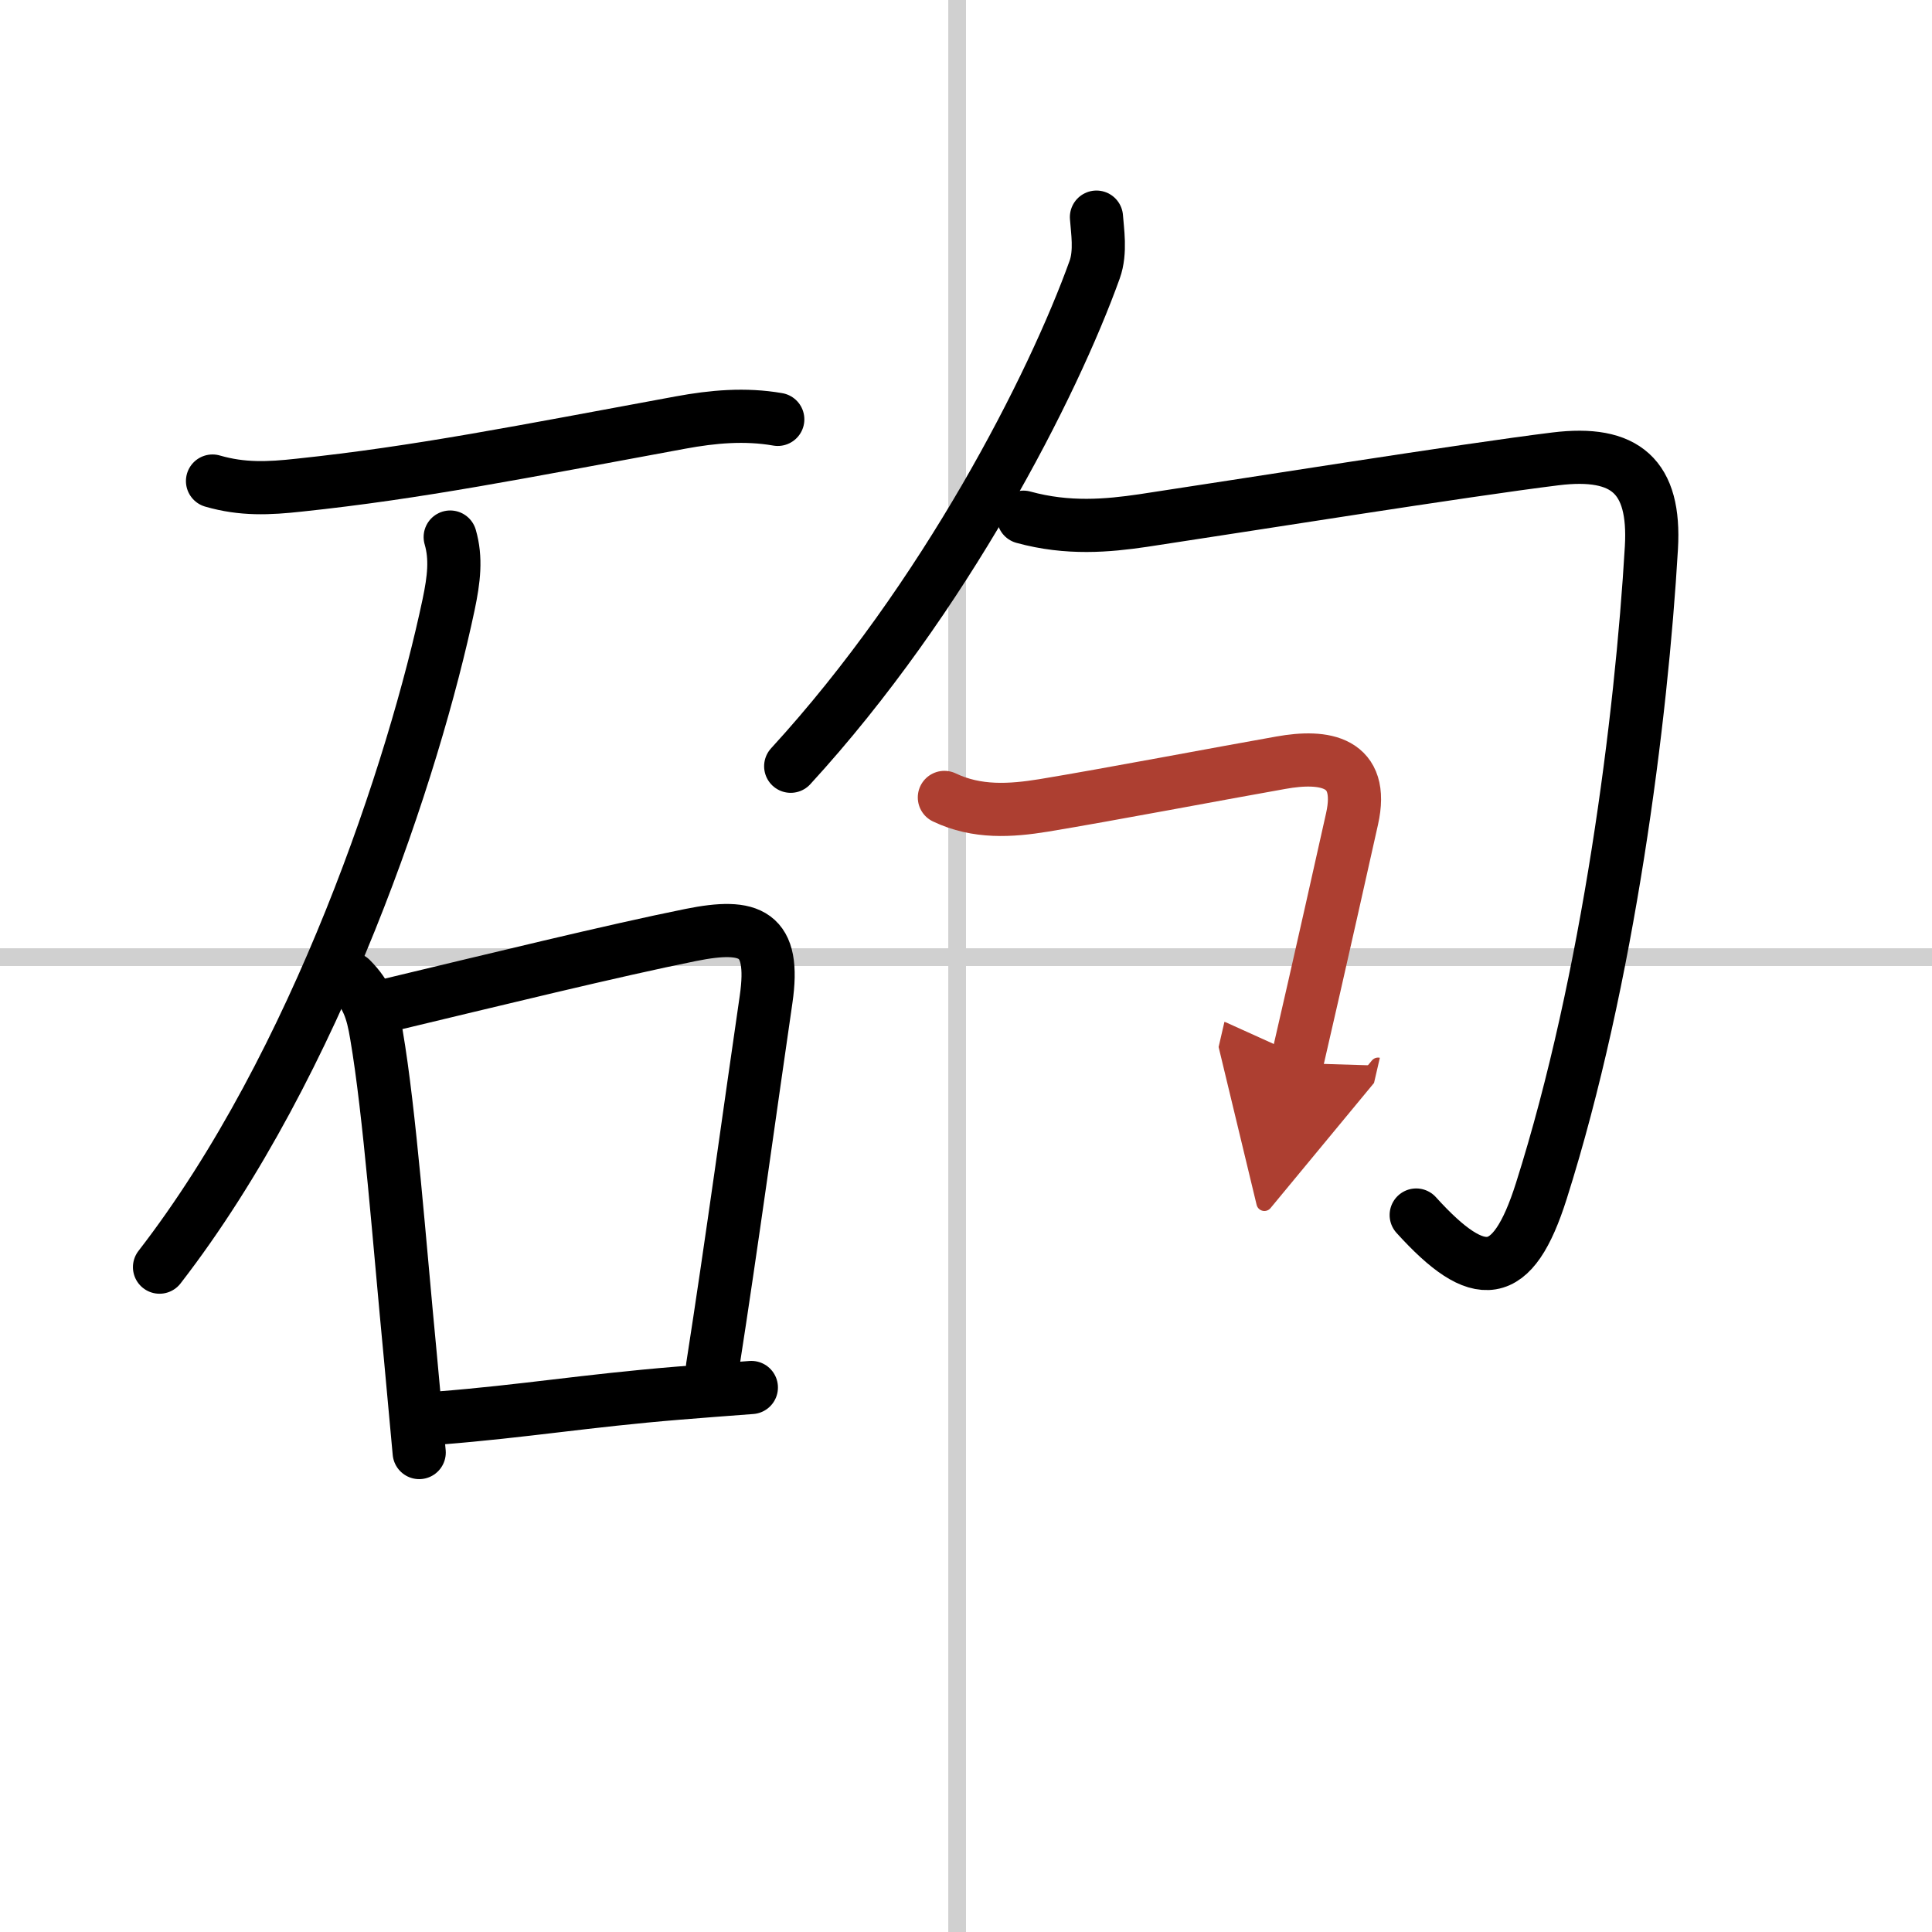 <svg width="400" height="400" viewBox="0 0 109 109" xmlns="http://www.w3.org/2000/svg"><defs><marker id="a" markerWidth="4" orient="auto" refX="1" refY="5" viewBox="0 0 10 10"><polyline points="0 0 10 5 0 10 1 5" fill="#ad3f31" stroke="#ad3f31"/></marker></defs><g fill="none" stroke="#000" stroke-linecap="round" stroke-linejoin="round" stroke-width="3"><rect width="100%" height="100%" fill="#fff" stroke="#fff"/><line x1="54" x2="54" y2="109" stroke="#d0d0d0" stroke-width="1"/><line x2="109" y1="54" y2="54" stroke="#d0d0d0" stroke-width="1"/><path d="m11.99 27.14c1.69 0.49 3.17 0.42 4.9 0.23 6.73-0.71 12.49-1.87 21.5-3.53 1.84-0.34 3.65-0.5 5.49-0.18"/><path d="m25.4 30.3c0.35 1.2 0.21 2.38-0.09 3.81-1.93 9.14-7.4 25.87-16.31 37.38"/><path d="m19.8 55.22c0.93 0.93 1.21 1.78 1.44 3.17 0.75 4.39 1.29 11.69 1.91 18.12 0.18 1.92 0.35 3.77 0.5 5.44"/><path d="m21.73 56.75c6.14-1.47 12.83-3.11 17.24-4 3.38-0.68 4.8-0.13 4.25 3.64-0.83 5.67-1.95 13.88-3.02 20.73"/><path d="m24.8 80c4.79-0.38 8.22-0.97 13.46-1.4 1.26-0.1 2.62-0.21 4.13-0.32"/><path d="m61.86 12.25c0.05 0.74 0.26 1.96-0.1 2.96-2.34 6.52-8.43 18.51-17.15 28.02"/><path d="m57.74 29.18c2.51 0.69 4.76 0.48 6.74 0.19 5.51-0.83 18.23-2.86 23.27-3.48 3.96-0.49 5.65 0.99 5.42 5-0.56 9.62-2.42 24.34-6.21 36.3-1.62 5.12-3.51 5.28-7.06 1.36"/><path d="m53.28 44.99c1.84 0.88 3.75 0.75 5.6 0.45 3.58-0.59 10.15-1.84 13.39-2.41 2.45-0.44 4.74-0.09 4.01 3.17-0.16 0.73-1.91 8.55-3.12 13.78" marker-end="url(#a)" stroke="#ad3f31"/></g></svg>

